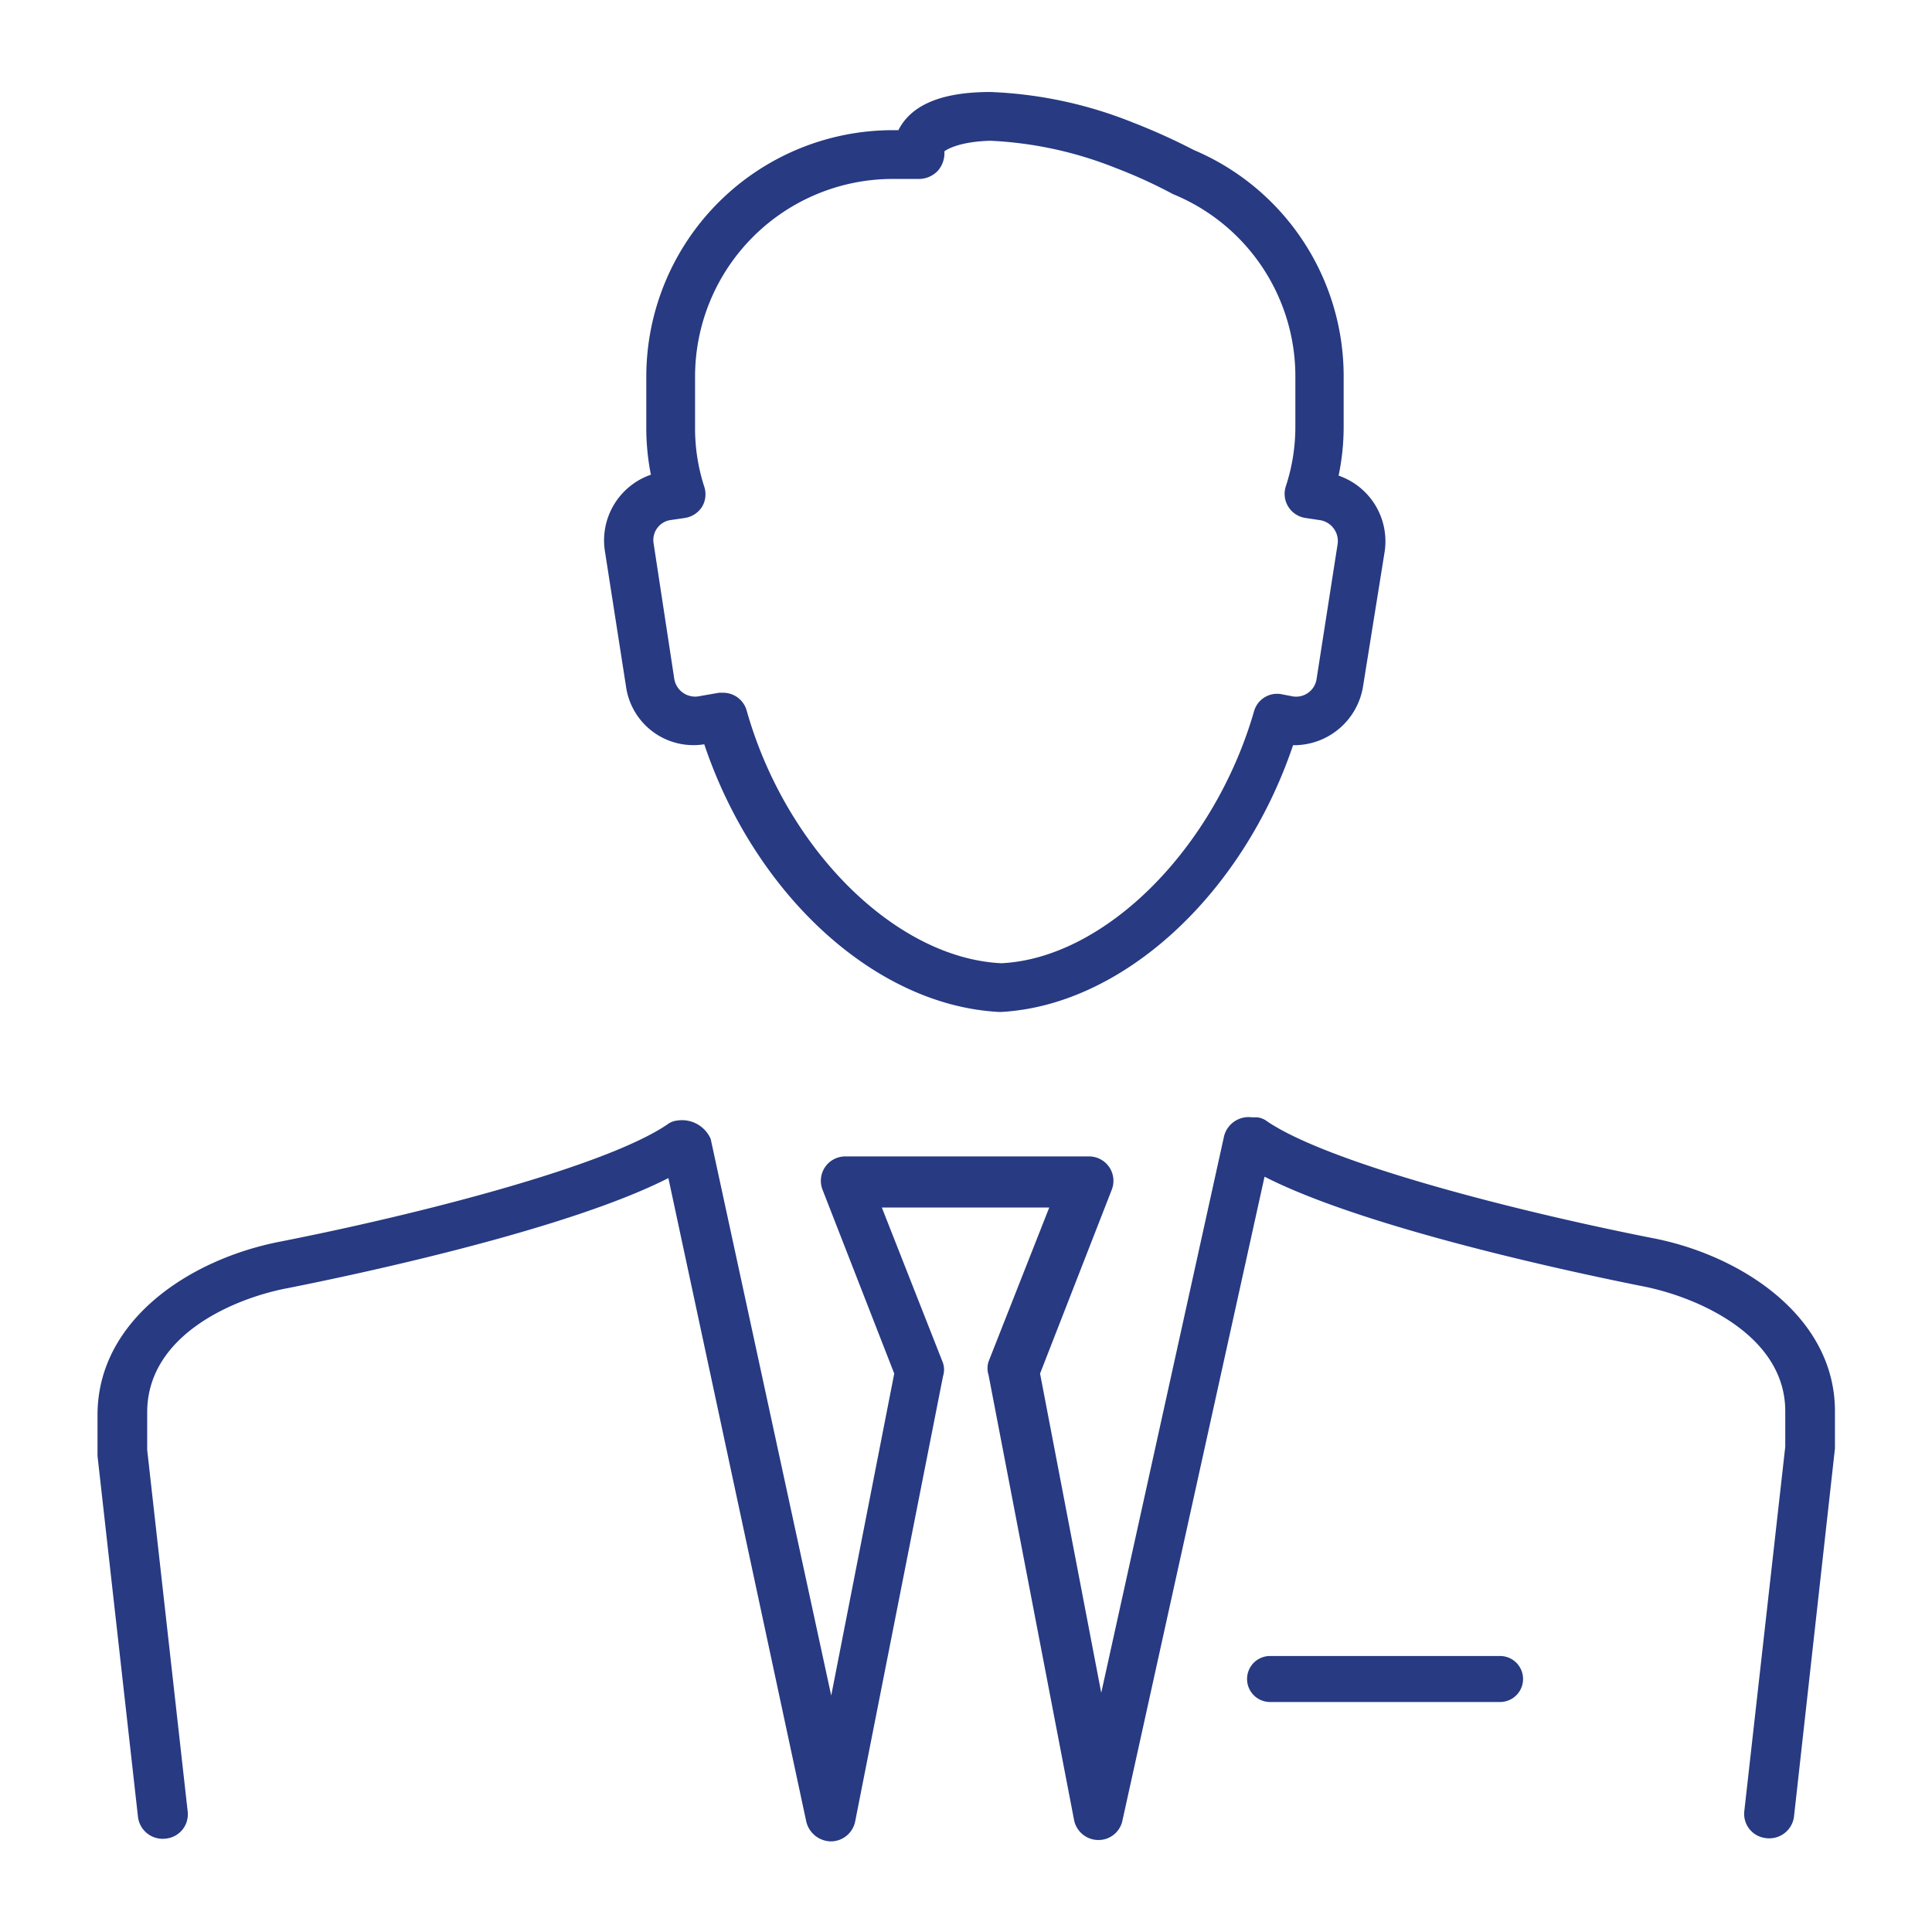 <svg id="Calque_1" data-name="Calque 1" xmlns="http://www.w3.org/2000/svg" viewBox="0 0 42 42"><defs><style>.cls-1{fill:#273a82;fill-rule:evenodd;}</style></defs><path class="cls-1" d="M15.31,16.18h0c1.1,3.27,3.72,5.69,6.43,5.82,2.65-.13,5.27-2.54,6.37-5.8a1.52,1.52,0,0,0,1.52-1.27L30.1,12a1.51,1.51,0,0,0-1-1.66,5.19,5.19,0,0,0,.11-1.05V8.19a5.34,5.34,0,0,0-3.26-4.93,13.42,13.42,0,0,0-1.33-.6A9.24,9.24,0,0,0,21.53,2c-1.3,0-1.79.42-2,.83H19.4a5.36,5.36,0,0,0-5.35,5.36V9.27a5.19,5.19,0,0,0,.1,1.05,1.51,1.51,0,0,0-1,1.66l.46,2.95A1.48,1.48,0,0,0,15.31,16.18Zm-.76-4.87.34-.05a.54.54,0,0,0,.37-.24.53.53,0,0,0,.05-.44,4.12,4.12,0,0,1-.2-1.31V8.19a4.3,4.3,0,0,1,4.29-4.3H20a.57.57,0,0,0,.39-.18.58.58,0,0,0,.14-.42s.25-.21,1-.23a8.36,8.36,0,0,1,2.72.59,10.72,10.72,0,0,1,1.25.57,4.28,4.28,0,0,1,2.66,4V9.27a4.13,4.13,0,0,1-.21,1.31.53.53,0,0,0,.43.68l.33.05a.46.46,0,0,1,.37.51l-.46,2.95a.45.45,0,0,1-.51.37l-.26-.05a.52.52,0,0,0-.59.38c-.87,3-3.25,5.36-5.49,5.47-2.3-.11-4.69-2.48-5.54-5.5a.53.53,0,0,0-.51-.38h-.09l-.46.08a.46.46,0,0,1-.51-.37l-.45-2.95A.44.44,0,0,1,14.55,11.31Z"/><path class="cls-1" d="M32.61,36h-5a.5.5,0,1,0,0,1h5a.5.5,0,1,0,0-1Z"/><path class="cls-1" d="M36,26.93c-3.06-.6-7.1-1.64-8.45-2.55a.43.43,0,0,0-.22-.09l-.11,0a.55.55,0,0,0-.61.41l-2.67,12.1-1.33-6.94,1.56-4a.53.53,0,0,0-.51-.72H18.39a.53.53,0,0,0-.51.72l1.56,4-1.37,7-2.62-12.1a.68.68,0,0,0-.73-.4.43.43,0,0,0-.22.09c-1.35.91-5.39,1.95-8.45,2.55-1.95.39-3.93,1.71-3.93,3.76v.89L3,39.5a.54.54,0,0,0,.6.47.53.53,0,0,0,.48-.59l-.88-7.86v-.83C3.21,29,5.13,28.21,6.27,28c1.46-.29,6.05-1.26,8.26-2.39l3,14a.56.56,0,0,0,.53.42.54.54,0,0,0,.53-.43l1.91-9.68a.48.48,0,0,0,0-.29l-1.33-3.38h3.64L21.49,29.6a.48.48,0,0,0,0,.29l1.86,9.68a.54.54,0,0,0,.52.43h0a.53.53,0,0,0,.53-.42l3.09-14c2.21,1.13,6.8,2.1,8.26,2.39,1.14.23,3.06,1.05,3.06,2.71v.77l-.89,7.92a.53.53,0,0,0,.48.59.54.54,0,0,0,.6-.47l.89-8v-.83C39.88,28.64,37.9,27.32,36,26.93Z"/></svg>